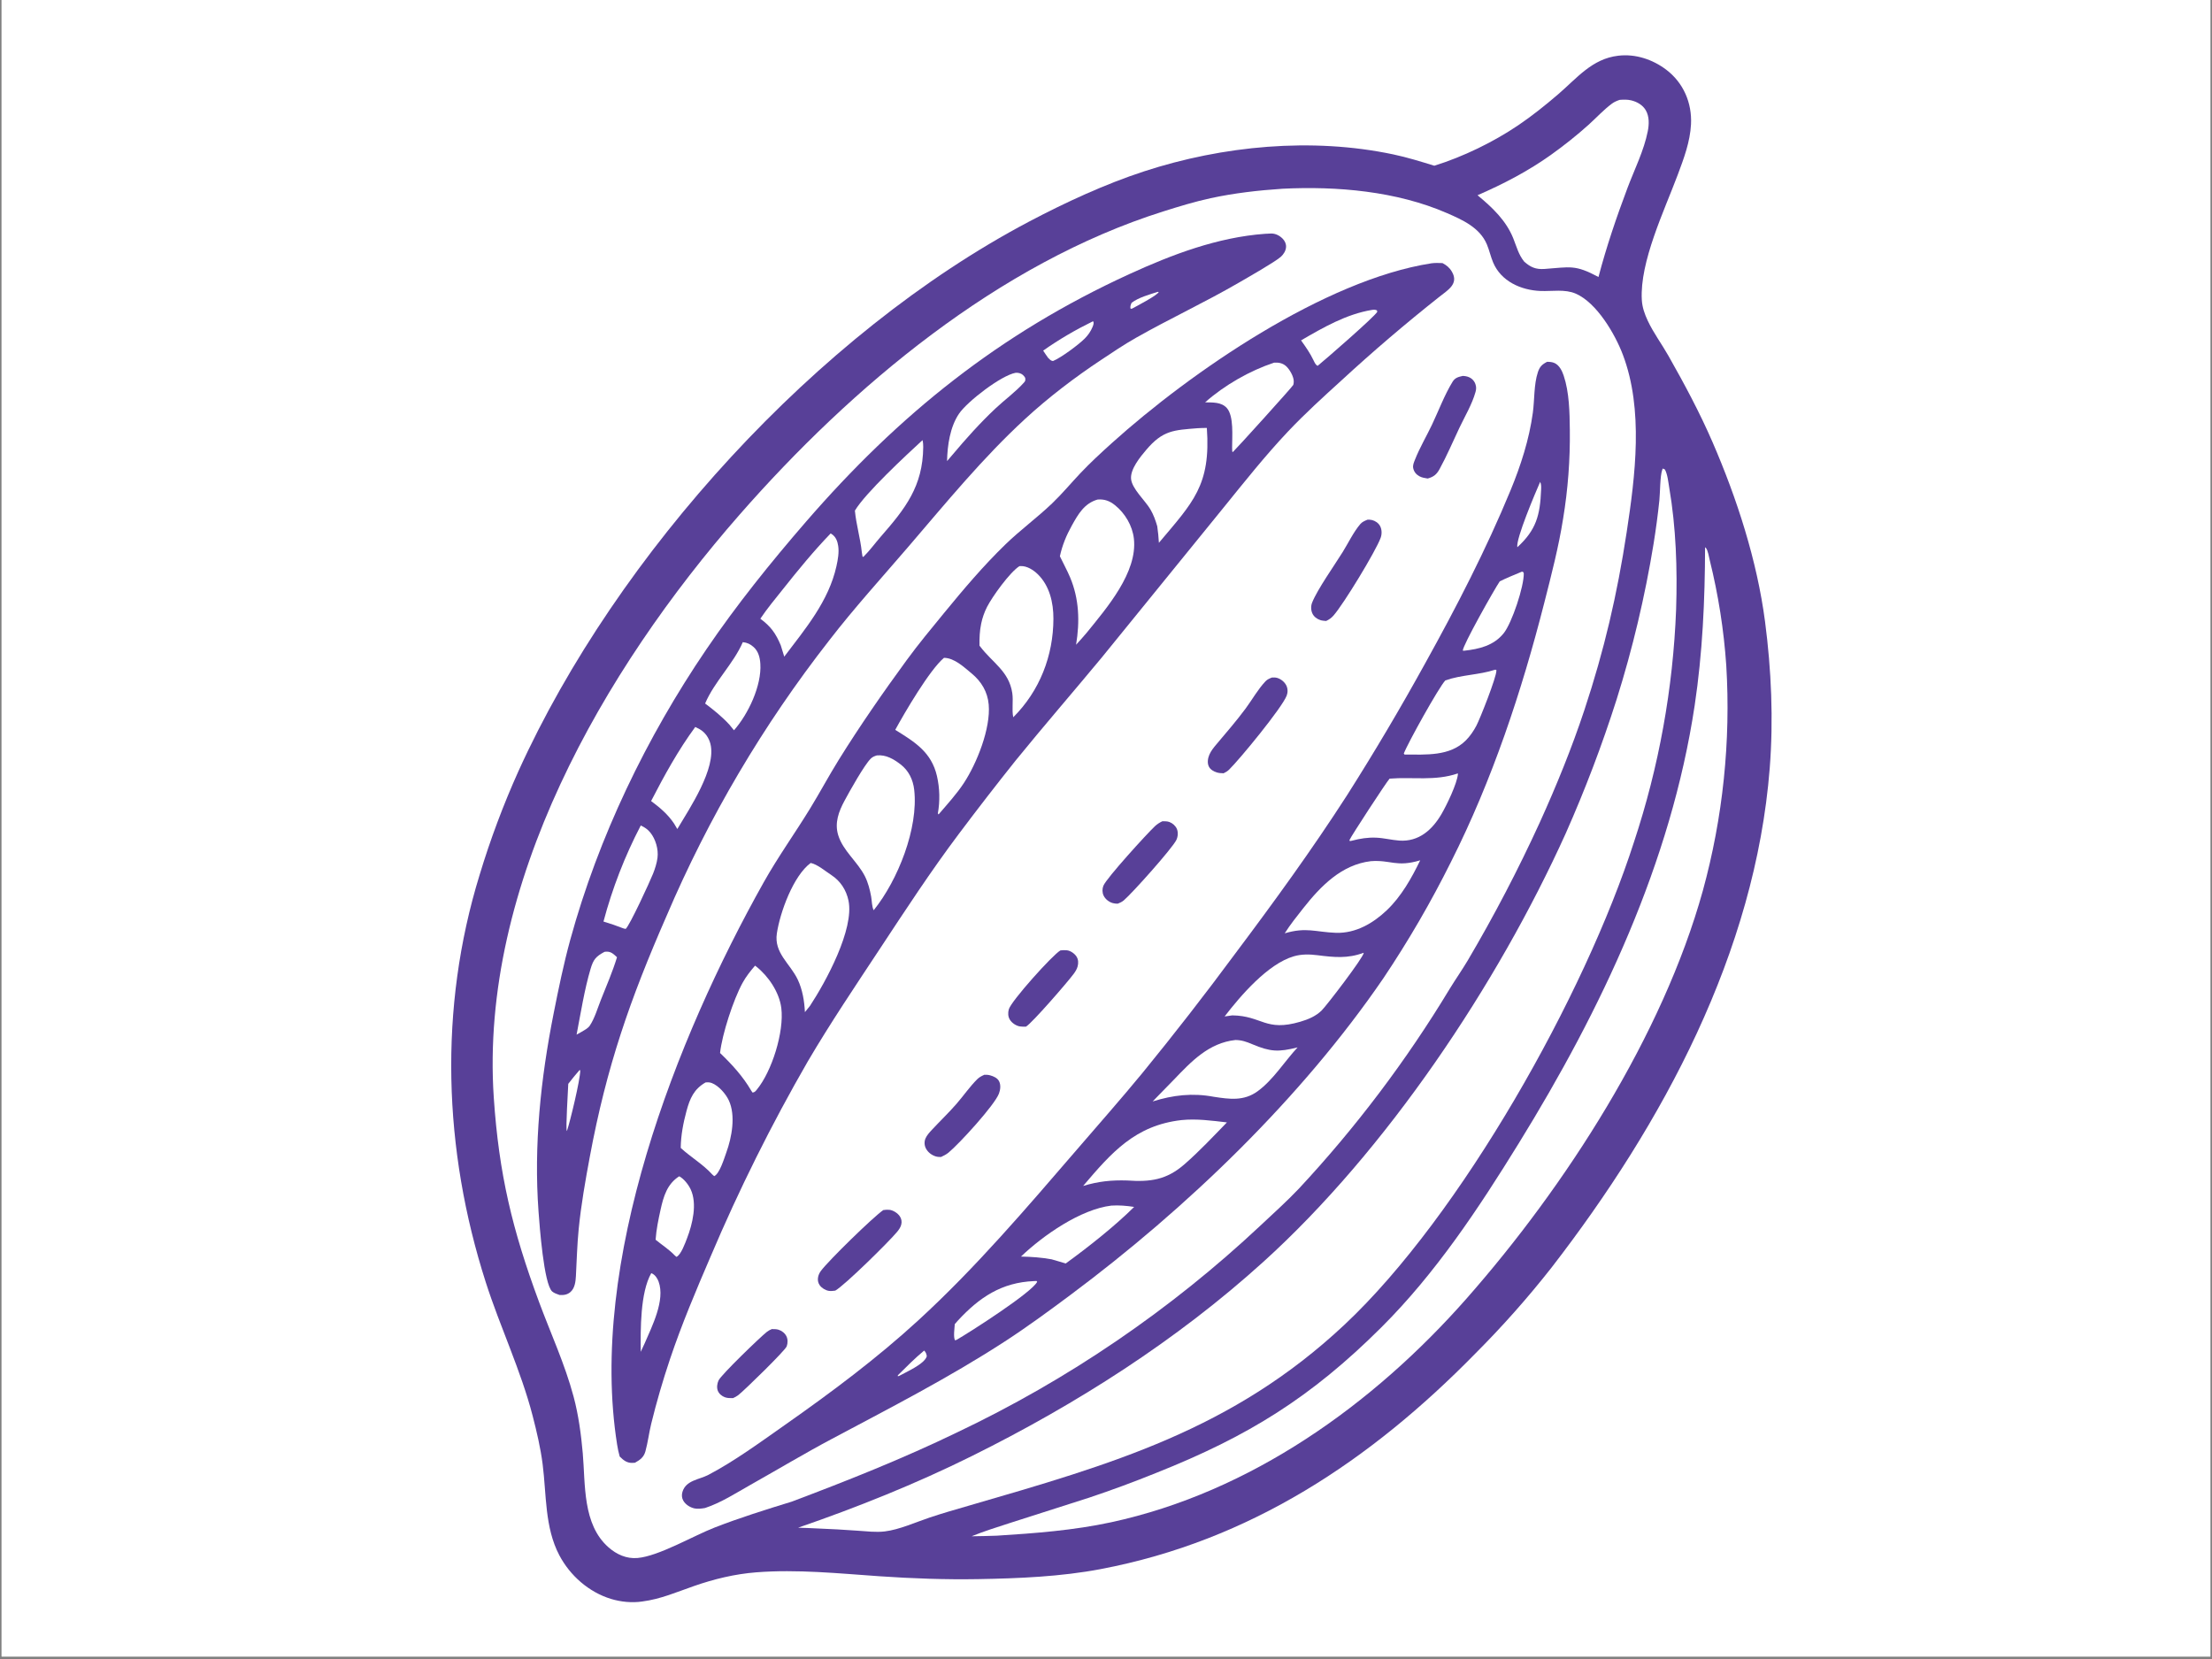 <svg xmlns="http://www.w3.org/2000/svg" xmlns:xlink="http://www.w3.org/1999/xlink" width="1200" zoomAndPan="magnify" viewBox="0 0 900 675" height="900" preserveAspectRatio="xMidYMid meet" version="1.0"><rect x="0" y="0" width="900" height="675" fill="#808080" stroke="none"/><defs><clipPath id="5d6137c067"><path d="M 0.664 0 L 899.332 0 L 899.332 674 L 0.664 674 Z M 0.664 0 " clip-rule="nonzero"/></clipPath></defs><g clip-path="url(#5d6137c067)"><path fill="#ffffff" d="M 0.664 0 L 899.336 0 L 899.336 674 L 0.664 674 Z M 0.664 0 " fill-opacity="1" fill-rule="nonzero"/><path fill="#ffffff" d="M 0.664 0 L 899.336 0 L 899.336 674 L 0.664 674 Z M 0.664 0 " fill-opacity="1" fill-rule="nonzero"/></g><path fill="#584098" d="M 658.414 22.672 C 665.387 21.832 672.434 24.176 677.961 28.375 C 684.926 33.656 688.465 41.867 688.023 50.555 C 687.664 57.703 685.082 64.543 682.598 71.18 C 677.129 85.789 667.129 106.523 668.008 122.012 C 668.184 125.055 669.156 127.781 670.438 130.523 C 672.75 135.461 676.125 139.977 678.82 144.734 C 685.34 156.238 691.539 167.797 696.805 179.945 C 706.73 202.848 714.902 228.109 718.148 252.93 C 720.719 272.547 721.598 292.836 720.051 312.562 C 714.168 387.516 676.559 457.152 631.316 515.691 C 626.5 521.828 621.504 527.812 616.328 533.652 C 611.152 539.488 605.809 545.168 600.297 550.684 C 557.656 594.223 508.594 626.879 447.902 638.41 C 431.562 641.516 414.512 642.207 397.914 642.5 C 384.613 642.73 371.102 642.246 357.84 641.332 C 341.242 640.184 324.336 638.434 307.707 639.734 C 298.969 640.422 290.578 642.453 282.32 645.328 C 275.309 647.766 268.797 650.633 261.348 651.594 C 257.18 652.234 252.574 651.773 248.551 650.539 C 239.555 647.773 231.938 641.07 227.566 632.777 C 221.602 621.469 222.359 608.07 220.785 595.75 C 219.941 589.137 218.387 582.516 216.719 576.066 C 211.895 557.441 203.488 539.965 197.633 521.676 C 180.367 467.762 178.418 410.262 195.141 355.965 C 197.32 348.754 199.73 341.621 202.375 334.566 C 205.016 327.512 207.883 320.547 210.977 313.68 C 251.09 225.27 332.48 135.691 418.602 90.215 C 433.363 82.422 449.59 74.914 465.449 69.734 C 497.5 59.266 533.711 55.824 566.863 62.816 C 572.543 64.016 578.035 65.719 583.578 67.43 C 595.32 63.789 607.699 57.762 617.859 50.875 C 623.461 47.078 628.859 42.742 633.992 38.336 C 641.625 31.789 647.777 23.898 658.414 22.672 Z M 658.414 22.672 " fill-opacity="1" fill-rule="nonzero"/><path fill="#ffffff" d="M 521.832 76.793 C 544 75.691 568.211 77.781 588.734 86.707 C 595.098 89.473 602.105 92.625 604.965 99.43 C 605.969 101.82 606.508 104.402 607.512 106.789 C 610.734 114.473 618.891 118.086 626.801 118.391 C 631.488 118.574 636.723 117.551 641.141 119.48 C 649.715 123.219 657.133 135.961 660.289 144.305 C 668.758 166.672 665.359 193.504 661.84 216.574 C 657.957 242.008 652.746 264.426 644.645 288.887 C 639.512 304.367 633.266 319.699 626.527 334.555 C 617.719 353.809 607.938 372.551 597.18 390.785 C 594.855 394.688 592.242 398.41 589.867 402.285 C 585.469 409.57 580.883 416.742 576.113 423.789 C 571.344 430.84 566.395 437.762 561.266 444.559 C 556.137 451.352 550.836 458.012 545.363 464.531 C 539.891 471.051 534.25 477.426 528.449 483.656 C 523.52 488.852 518.117 493.68 512.898 498.59 C 508.332 502.871 503.688 507.062 498.961 511.164 C 494.234 515.27 489.43 519.277 484.547 523.191 C 479.664 527.109 474.707 530.93 469.676 534.652 C 464.645 538.375 459.543 542 454.375 545.527 C 449.203 549.051 443.965 552.477 438.66 555.801 C 433.355 559.121 427.988 562.34 422.562 565.457 C 417.133 568.57 411.645 571.578 406.098 574.48 C 400.555 577.383 394.953 580.176 389.301 582.859 C 367.375 593.461 344.887 602.406 322.117 610.98 C 311.66 614.188 300.98 617.539 290.789 621.5 C 282.035 624.902 268.004 633.18 259.359 633.906 C 254.871 634.281 250.871 632.457 247.562 629.543 C 236.973 620.215 238.223 604.016 237.109 591.277 C 236.438 583.613 235.379 575.742 233.391 568.297 C 229.848 555.023 224.062 542.523 219.301 529.68 C 208.461 500.434 202.996 477.703 200.906 446.578 C 195.082 359.82 245.523 272.664 300.871 209.457 C 346.609 157.227 406.281 107.156 473.332 86.012 C 479.703 84.004 486.043 82.059 492.57 80.641 C 502.117 78.566 512.09 77.438 521.832 76.793 Z M 521.832 76.793 " fill-opacity="1" fill-rule="nonzero"/><path fill="#584098" d="M 582.422 107.125 C 583.91 106.922 585.398 107.004 586.895 107.039 C 588.578 107.926 589.785 108.902 590.754 110.574 C 593.629 115.523 589.047 118.039 585.602 120.785 C 571.871 131.652 558.566 143.016 545.691 154.883 C 538.285 161.621 530.91 168.309 524.031 175.594 C 514.816 185.348 506.266 196.121 497.809 206.559 L 448.289 267.508 C 436.637 281.57 424.672 295.355 413.152 309.535 C 405.324 319.344 397.648 329.266 390.117 339.301 C 378.789 354.363 368.441 370.199 358.07 385.926 C 348.066 401.094 337.867 416.215 328.652 431.887 C 321.266 444.695 314.273 457.719 307.68 470.957 C 301.086 484.191 294.906 497.617 289.133 511.234 C 283.188 525.047 277.379 538.762 272.586 553.039 C 269.703 561.625 267.109 570.5 264.961 579.297 C 264.062 582.977 263.605 586.883 262.605 590.5 C 261.938 592.918 260.453 593.965 258.352 595.148 C 257.953 595.18 257.551 595.211 257.148 595.211 C 254.977 595.223 253.598 594.07 252.137 592.613 C 251.688 591.016 251.34 589.402 251.09 587.766 C 239.355 513.73 274.879 422.844 310.75 358.953 C 316.539 348.641 323.434 339.043 329.602 328.973 C 333.609 322.43 337.227 315.648 341.277 309.133 C 349.801 295.418 359.328 281.68 368.863 268.641 C 373.688 262.043 378.891 255.781 384.07 249.465 C 392.027 239.758 400.043 230.273 409.07 221.516 C 415.121 215.648 421.996 210.629 428.094 204.797 C 432.156 200.91 435.75 196.574 439.609 192.492 C 443.645 188.23 448.016 184.199 452.379 180.27 C 484.531 151.312 538.949 113.875 582.422 107.125 Z M 582.422 107.125 " fill-opacity="1" fill-rule="nonzero"/><path fill="#ffffff" d="M 384.086 267.652 C 388.328 267.695 392.223 271.445 395.332 274.008 C 399.289 277.27 401.832 281.496 402.277 286.676 C 403.117 296.375 397.465 310.535 392.18 318.578 C 389.191 323.129 385.41 327.234 381.879 331.367 L 381.59 330.957 C 381.812 329.699 381.973 328.434 382.07 327.156 C 382.164 325.883 382.195 324.605 382.168 323.328 C 382.137 322.051 382.039 320.777 381.883 319.508 C 381.723 318.242 381.504 316.984 381.219 315.734 C 378.953 306.008 372.246 301.922 364.25 296.957 C 368.027 290.027 378.219 272.559 384.086 267.652 Z M 384.086 267.652 " fill-opacity="1" fill-rule="nonzero"/><path fill="#ffffff" d="M 356.773 307.355 C 360.477 306.992 363.598 308.84 366.441 311.023 C 369.734 313.551 371.504 317.273 371.965 321.34 C 373.75 336.965 365.301 358.184 355.48 370.348 C 354.738 368.984 354.738 366.414 354.453 364.828 C 353.934 361.965 353.207 359.102 351.887 356.488 C 348.898 350.586 342.996 346.188 341.035 339.785 C 339.512 334.805 341.254 330.184 343.594 325.828 C 345.68 321.934 351.641 311.273 354.285 308.664 C 355.016 307.941 355.809 307.645 356.773 307.355 Z M 356.773 307.355 " fill-opacity="1" fill-rule="nonzero"/><path fill="#ffffff" d="M 414.758 230.359 C 414.922 230.348 415.09 230.332 415.258 230.324 C 417.84 230.215 420.465 231.906 422.242 233.641 C 427.055 238.332 428.617 245.223 428.605 251.723 C 428.578 266.852 422.977 281.152 412.262 291.84 C 411.613 288.754 412.348 285.188 411.867 281.988 C 410.531 273.078 403.793 269.652 398.805 263.051 L 398.531 262.688 C 398.477 259.68 398.594 256.699 399.215 253.75 C 399.457 252.566 399.777 251.402 400.18 250.262 C 400.578 249.121 401.051 248.012 401.602 246.934 C 403.793 242.668 410.824 232.895 414.758 230.359 Z M 414.758 230.359 " fill-opacity="1" fill-rule="nonzero"/><path fill="#ffffff" d="M 329.848 351.113 C 332.59 351.668 335.898 354.508 338.305 356.074 C 341.965 358.465 344.324 362.141 345.219 366.398 C 347.672 378.023 335.984 399.512 329.562 409.254 L 327.496 411.812 C 327.273 407.316 326.527 402.68 324.586 398.582 C 321.48 392.027 314.875 387.781 316.082 379.777 C 317.363 371.25 322.754 356.34 329.848 351.113 Z M 329.848 351.113 " fill-opacity="1" fill-rule="nonzero"/><path fill="#ffffff" d="M 446.559 203.254 C 449.344 203.023 451.453 203.777 453.648 205.539 C 457.75 208.828 460.758 213.918 461.348 219.16 C 462.891 232.914 450.25 247.426 442.145 257.449 C 440.762 259.121 439.277 260.715 437.828 262.328 C 439.367 252.938 439.113 243.758 435.383 234.895 C 434.156 231.977 432.59 229.195 431.238 226.328 C 432.219 221.801 433.879 217.809 436.137 213.762 C 438.715 209.137 441.211 204.789 446.559 203.254 Z M 446.559 203.254 " fill-opacity="1" fill-rule="nonzero"/><path fill="#ffffff" d="M 487.379 174.219 C 488.582 174.121 489.824 174.148 491.031 174.117 C 492.703 197.484 485.355 204.406 471.523 220.855 C 471.391 218.578 471.18 216.352 470.848 214.094 C 470.125 211.641 469.336 209.414 468.031 207.199 C 465.953 203.672 460.543 198.844 460.195 194.824 C 459.855 190.848 463.938 185.906 466.367 183.039 C 473.145 175.039 477.555 175.008 487.379 174.219 Z M 487.379 174.219 " fill-opacity="1" fill-rule="nonzero"/><path fill="#ffffff" d="M 307.211 392.895 C 307.344 392.992 307.477 393.082 307.609 393.184 C 312.629 397.137 317.086 403.707 317.891 410.129 C 319.102 419.801 314.059 435.953 307.879 443.402 C 307.328 444.062 307.051 444.422 306.188 444.535 L 305.66 443.762 C 302.23 437.891 297.84 433.109 292.969 428.434 C 293.805 420.766 298.379 406.742 302.125 399.906 C 303.547 397.316 305.293 395.133 307.211 392.895 Z M 307.211 392.895 " fill-opacity="1" fill-rule="nonzero"/><path fill="#ffffff" d="M 287.062 440.418 C 287.926 440.332 288.762 440.332 289.582 440.648 C 292.422 441.734 295.293 445.059 296.527 447.703 C 299.41 453.875 297.754 462.777 295.516 468.926 C 294.672 471.25 292.82 477.512 290.59 478.543 L 289.793 477.848 C 285.965 473.637 281.109 470.883 276.969 467.059 C 277.031 461.945 277.992 456.934 279.324 452.008 C 280.703 446.93 282.32 443.148 287.062 440.418 Z M 287.062 440.418 " fill-opacity="1" fill-rule="nonzero"/><path fill="#ffffff" d="M 518.418 147.547 C 520.246 147.441 521.891 147.727 523.301 149.004 C 524.715 150.289 526.387 153.184 526.391 155.148 C 526.395 155.508 526.336 156.289 526.211 156.594 C 525.902 157.336 503.598 182 501.598 183.938 L 501.363 183.723 L 501.312 182.074 C 501.289 177.738 502.098 169.277 499.152 166.008 C 496.914 163.523 493.367 163.77 490.324 163.703 C 498.195 156.727 508.496 150.82 518.418 147.547 Z M 518.418 147.547 " fill-opacity="1" fill-rule="nonzero"/><path fill="#ffffff" d="M 276.355 478.594 C 278.27 479.613 280.105 481.977 281.016 483.918 C 283.758 489.793 281.754 498.062 279.531 503.828 C 278.781 505.77 277.098 510.551 275.227 511.387 L 274.516 510.77 C 272.203 508.359 269.328 506.531 266.75 504.414 C 267.012 500.367 267.895 496.133 268.773 492.164 C 269.969 486.773 271.434 481.73 276.355 478.594 Z M 276.355 478.594 " fill-opacity="1" fill-rule="nonzero"/><path fill="#ffffff" d="M 558.188 126.102 C 559.027 126 559.445 125.93 560.246 126.281 L 560.367 126.887 C 559.168 128.961 539.477 146.117 536.117 148.844 C 535.211 148.406 534.918 147.547 534.48 146.691 C 533.098 143.738 531.25 141.137 529.367 138.492 C 538.305 133.273 547.863 127.785 558.188 126.102 Z M 558.188 126.102 " fill-opacity="1" fill-rule="nonzero"/><path fill="#ffffff" d="M 264.973 518.02 C 265.094 518.066 265.215 518.105 265.332 518.16 C 266.629 518.793 267.48 520.148 267.965 521.461 C 270.742 528.996 265.223 539.734 262.332 546.496 L 260.695 550.027 C 260.621 540.805 260.473 525.965 264.973 518.02 Z M 264.973 518.02 " fill-opacity="1" fill-rule="nonzero"/><path fill="#584098" d="M 629.473 147.207 C 630.527 147.227 631.566 147.277 632.535 147.73 C 634.488 148.648 635.578 150.918 636.227 152.855 C 638.496 159.625 638.641 167.781 638.719 174.91 C 638.793 180.961 638.602 187.004 638.145 193.039 C 637.688 199.074 636.969 205.074 635.984 211.047 C 634.172 222.535 631.195 234.004 628.324 245.266 C 619.117 281.355 607.164 317.379 590.359 350.691 C 586.285 358.867 581.957 366.906 577.367 374.805 C 572.777 382.703 567.938 390.445 562.852 398.031 C 529.41 446.891 482.836 491.617 435.512 526.887 C 426.75 533.418 417.848 539.953 408.68 545.898 C 386.055 560.578 362.207 572.812 338.43 585.465 C 327.324 591.371 316.445 597.895 305.477 604.07 C 299.504 607.434 293.391 611.418 286.859 613.566 C 285.512 613.789 283.898 614.031 282.555 613.73 C 280.746 613.324 278.895 612.16 277.98 610.516 C 277.375 609.426 277.312 608.172 277.672 606.988 C 279.117 602.238 284.438 602.059 288.219 600.082 C 298.723 594.59 309.691 586.555 319.449 579.703 C 338.266 566.492 356.801 552.66 373.758 537.094 C 397.086 515.672 417.473 491.715 438.113 467.785 C 447.047 457.426 456.125 447.113 464.828 436.559 C 477.82 420.652 490.418 404.445 502.625 387.93 C 518.387 366.93 533.742 345.809 547.969 323.727 C 559.211 306.031 569.887 288.004 580 269.645 C 592.598 246.941 604.684 223.535 614.594 199.516 C 618.762 189.41 622.184 178.801 623.668 167.938 C 624.387 162.668 624.059 156.504 625.699 151.492 C 626.449 149.211 627.375 148.297 629.473 147.207 Z M 629.473 147.207 " fill-opacity="1" fill-rule="nonzero"/><path fill="#ffffff" d="M 554.754 387.676 L 554.859 387.723 C 554.691 389.648 539.793 409.105 537.754 411.121 C 535.359 413.488 532.254 414.77 529.078 415.707 C 514.859 419.91 513.516 413.289 501.395 413.125 L 498.262 413.566 C 504.863 404.969 515.895 392.172 526.371 389.105 C 529.582 388.164 532.801 388.238 536.082 388.652 C 542.773 389.496 548.305 390.086 554.754 387.676 Z M 554.754 387.676 " fill-opacity="1" fill-rule="nonzero"/><path fill="#ffffff" d="M 557.746 350.387 C 565.992 349.785 568.082 352.953 577.84 350.039 C 574.328 357.301 570.129 364.762 564.246 370.355 C 558.617 375.707 551.609 379.746 543.672 379.547 C 535.191 379.238 531.547 377.125 522.719 379.738 C 524.945 376.211 527.629 372.859 530.211 369.586 C 537.316 360.574 545.801 351.812 557.746 350.387 Z M 557.746 350.387 " fill-opacity="1" fill-rule="nonzero"/><path fill="#ffffff" d="M 502.68 423.148 C 505.23 423.18 507.125 423.855 509.438 424.832 C 516.93 427.992 520.156 428.098 527.949 426.156 C 522.641 431.883 518.02 439.383 511.711 443.984 C 506.078 448.09 500.246 447.23 493.844 446.25 C 485.188 444.625 477.312 445.543 468.98 448.145 C 471.797 445.184 474.719 442.32 477.543 439.367 C 484.711 431.883 491.793 424.32 502.68 423.148 Z M 502.68 423.148 " fill-opacity="1" fill-rule="nonzero"/><path fill="#ffffff" d="M 480.672 455.734 C 486.855 455.098 493.062 455.961 499.199 456.672 C 493.594 462.441 488.027 468.379 481.965 473.676 C 474.629 480.086 468.062 480.957 458.609 480.305 C 452.156 480.109 446.891 480.656 440.695 482.527 C 452.266 468.918 461.859 457.902 480.672 455.734 Z M 480.672 455.734 " fill-opacity="1" fill-rule="nonzero"/><path fill="#ffffff" d="M 593.113 314.695 L 593.203 314.844 C 592.867 318.848 588.617 327.578 586.531 331.164 C 582.777 337.621 577.258 342.574 569.332 342.008 C 566.18 341.781 563.09 340.957 559.926 340.824 C 556.508 340.68 553.438 341.176 550.145 342.035 L 549.242 342.223 L 549.043 341.828 C 549.586 340.418 564.082 318.199 565.391 316.805 C 574.824 316.039 583.852 317.863 593.113 314.695 Z M 593.113 314.695 " fill-opacity="1" fill-rule="nonzero"/><path fill="#ffffff" d="M 608.34 272.484 L 608.805 272.555 C 608.816 272.656 608.836 272.754 608.84 272.852 C 608.867 275.559 602.195 292.418 600.703 295.254 C 599.562 297.422 598.156 299.484 596.426 301.227 C 589.898 307.812 580.102 306.984 571.57 307.012 C 571.297 306.898 571.461 306.992 571.164 306.605 C 572.719 302.465 585.457 279.562 588.066 276.84 C 594.598 274.527 601.715 274.645 608.34 272.484 Z M 608.34 272.484 " fill-opacity="1" fill-rule="nonzero"/><path fill="#ffffff" d="M 452.184 490.523 C 455.348 490.316 458.324 490.586 461.453 491.062 C 453.629 498.855 442.621 507.539 433.617 514.07 C 431.715 513.496 429.809 512.934 427.895 512.387 C 423.762 511.625 419.602 511.34 415.406 511.262 C 424.5 502.574 439.652 492.039 452.184 490.523 Z M 452.184 490.523 " fill-opacity="1" fill-rule="nonzero"/><path fill="#ffffff" d="M 619.23 232.59 L 619.691 232.695 L 619.984 233.227 C 620.109 238.547 615.184 253.438 611.816 257.637 C 607.762 262.691 601.852 264.09 595.703 264.762 L 595.176 264.73 C 594.996 262.836 608.168 239.477 610.207 236.539 C 613.117 235.059 616.23 233.875 619.23 232.59 Z M 619.23 232.59 " fill-opacity="1" fill-rule="nonzero"/><path fill="#ffffff" d="M 420.695 521.238 L 421.719 521.191 L 422 521.527 C 419.844 525.891 394.699 541.973 389.23 545.129 L 388.586 545.352 C 387.809 544.059 388.391 540.336 388.477 538.738 C 388.863 538.281 389.258 537.828 389.664 537.387 C 398.5 527.801 407.555 521.789 420.695 521.238 Z M 420.695 521.238 " fill-opacity="1" fill-rule="nonzero"/><path fill="#ffffff" d="M 626.648 196.055 C 627.152 197.098 627.078 198.145 627.031 199.285 C 626.617 209.629 625.074 215.57 617.355 222.66 C 616.699 219.254 624.801 200.273 626.648 196.055 Z M 626.648 196.055 " fill-opacity="1" fill-rule="nonzero"/><path fill="#ffffff" d="M 376.008 549.504 C 376.727 550.188 376.93 550.875 377.09 551.812 C 376.172 555.023 368.57 558.27 365.773 559.848 L 365.289 559.945 L 365.309 559.562 C 368.75 556.16 372.285 552.59 376.008 549.504 Z M 376.008 549.504 " fill-opacity="1" fill-rule="nonzero"/><path fill="#584098" d="M 514.676 95.133 C 515.508 95.074 516.344 95.031 517.18 95.012 C 518.977 94.977 520.652 95.859 521.895 97.129 C 522.77 98.027 523.328 99.219 523.262 100.484 C 523.18 102.008 522.266 103.449 521.164 104.457 C 518.91 106.512 507.293 113.125 503.871 115.113 C 490.199 123.039 475.844 129.703 462.105 137.492 C 457.25 140.242 452.547 143.43 447.895 146.516 C 437.195 153.613 426.629 161.676 417.176 170.367 C 399.832 186.312 384.828 204.684 369.516 222.527 C 358.715 235.113 347.465 247.48 337.336 260.621 C 333.988 264.902 330.711 269.242 327.504 273.633 C 324.297 278.023 321.164 282.465 318.102 286.957 C 315.039 291.449 312.051 295.988 309.137 300.578 C 306.223 305.168 303.383 309.805 300.621 314.488 C 297.855 319.172 295.168 323.895 292.559 328.664 C 289.949 333.434 287.418 338.246 284.965 343.098 C 282.512 347.949 280.141 352.84 277.844 357.77 C 275.551 362.699 273.336 367.664 271.207 372.668 C 256.301 406.711 246.816 433.938 239.984 470.617 C 238.168 480.383 236.426 490.227 235.449 500.121 C 234.82 506.48 234.664 512.82 234.32 519.199 C 234.203 521.418 233.902 524.094 232.133 525.66 C 230.832 526.812 229.34 526.996 227.672 526.895 C 226.742 526.582 225.406 526.121 224.672 525.473 C 221.273 522.477 219.539 498.691 219.125 493.109 C 217.125 465.934 219.988 438.918 225.273 412.273 C 227.262 402.246 229.328 392.191 232.035 382.328 C 243.52 340.48 263.039 300.012 287.426 264.156 C 299.746 246.043 313.562 228.875 327.898 212.32 C 365.777 168.59 406.746 135.688 459.477 111.535 C 476.887 103.559 495.426 96.531 514.676 95.133 Z M 514.676 95.133 " fill-opacity="1" fill-rule="nonzero"/><path fill="#ffffff" d="M 337.98 217.031 C 338.16 217.152 338.344 217.27 338.52 217.391 C 340.125 218.5 340.746 220.227 341.035 222.098 C 341.445 224.754 340.91 227.719 340.336 230.32 C 337.18 244.605 327.703 255.797 319.09 267.172 C 318.641 265.637 318.168 264.105 317.676 262.578 C 315.668 257.762 313.633 254.879 309.363 251.738 C 312.113 247.613 315.367 243.734 318.449 239.852 C 324.664 232.012 331.031 224.234 337.98 217.031 Z M 337.98 217.031 " fill-opacity="1" fill-rule="nonzero"/><path fill="#ffffff" d="M 375.344 179.082 C 375.582 179.988 375.645 180.973 375.633 181.906 C 375.492 197.914 368.301 206.98 358.355 218.355 C 355.984 221.07 353.809 224.109 351.238 226.625 L 350.926 226.406 L 350.648 224.68 C 350.055 218.996 348.371 213.469 347.832 207.766 C 352.062 200.629 368.535 185.348 375.344 179.082 Z M 375.344 179.082 " fill-opacity="1" fill-rule="nonzero"/><path fill="#ffffff" d="M 282.887 295.777 C 283.508 296.082 284.129 296.379 284.727 296.727 C 286.938 298 288.438 300.215 289.055 302.672 C 291.547 312.602 280.625 328.832 275.586 337.305 L 274.203 335.004 C 271.688 331.273 268.504 328.594 264.918 325.922 C 270.254 315.578 275.969 305.168 282.887 295.777 Z M 282.887 295.777 " fill-opacity="1" fill-rule="nonzero"/><path fill="#ffffff" d="M 260.711 335.863 C 262.27 336.59 263.477 337.375 264.578 338.723 C 266.746 341.379 267.961 345.562 267.52 348.988 C 267.238 351.195 266.523 353.414 265.711 355.477 C 264.5 358.543 256.145 376.723 254.555 377.957 L 253.586 377.719 C 250.922 376.688 248.277 375.75 245.539 374.949 C 246.438 371.562 247.43 368.207 248.516 364.875 C 249.602 361.547 250.777 358.25 252.043 354.984 C 253.309 351.723 254.668 348.492 256.113 345.305 C 257.559 342.113 259.09 338.969 260.711 335.863 Z M 260.711 335.863 " fill-opacity="1" fill-rule="nonzero"/><path fill="#ffffff" d="M 302.234 261.277 C 304 261.457 305.266 262.055 306.598 263.238 C 308.559 264.98 309.195 267.523 309.359 270.055 C 309.949 278.941 304.418 290.617 298.633 297.129 L 296.746 294.809 C 293.793 291.613 290.371 288.832 286.891 286.238 C 290.711 277.266 298.363 270.145 302.234 261.277 Z M 302.234 261.277 " fill-opacity="1" fill-rule="nonzero"/><path fill="#ffffff" d="M 413.25 151.676 C 413.812 151.66 414.27 151.668 414.809 151.824 C 415.902 152.141 416.578 152.781 417.129 153.742 C 417.184 154.582 417.309 154.891 416.699 155.574 C 413.219 159.473 408.816 162.625 405.004 166.215 C 398.691 172.156 392.977 178.555 387.406 185.188 L 385.332 187.602 C 385.457 181.238 386.551 173.668 390.215 168.297 C 393.586 163.352 407.363 152.711 413.25 151.676 Z M 413.25 151.676 " fill-opacity="1" fill-rule="nonzero"/><path fill="#ffffff" d="M 245.949 387.281 C 246.246 387.234 246.266 387.223 246.613 387.203 C 248.645 387.094 249.648 388.207 251.043 389.469 C 249.242 395.379 246.734 401.133 244.461 406.871 C 243.148 410.176 241.949 414.344 239.977 417.293 C 239.594 417.871 239.043 418.301 238.484 418.703 C 237.238 419.527 235.898 420.23 234.598 420.965 C 236.262 412.324 237.801 402.547 240.293 394.191 C 241.453 390.301 242.492 389.148 245.949 387.281 Z M 245.949 387.281 " fill-opacity="1" fill-rule="nonzero"/><path fill="#ffffff" d="M 444.664 130.73 L 444.898 130.922 C 445.078 131.664 444.824 132.312 444.543 132.996 C 443.77 134.848 442.766 136.312 441.344 137.746 C 438.855 140.262 431.645 145.594 428.414 146.898 C 427.449 146.758 427.145 146.254 426.445 145.598 C 425.738 144.648 425.098 143.633 424.43 142.656 C 430.957 138.07 437.504 134.25 444.664 130.73 Z M 444.664 130.73 " fill-opacity="1" fill-rule="nonzero"/><path fill="#ffffff" d="M 235.855 435.32 L 236.082 435.59 C 236.082 439.277 231.996 456.266 230.676 460.152 L 230.633 460.137 C 230.09 459.414 231.141 443.43 231.211 440.98 C 232.715 439.047 234.227 437.152 235.855 435.32 Z M 235.855 435.32 " fill-opacity="1" fill-rule="nonzero"/><path fill="#ffffff" d="M 471.098 118.742 L 471.449 118.801 C 471.047 120.105 462.039 124.801 460.398 125.668 L 459.938 125.484 C 459.82 124.578 460.074 124.023 460.41 123.207 C 463.203 121.047 467.727 119.809 471.098 118.742 Z M 471.098 118.742 " fill-opacity="1" fill-rule="nonzero"/><path fill="#584098" d="M 517.562 275.656 C 518.273 275.633 518.926 275.617 519.617 275.812 C 521.133 276.238 522.645 277.445 523.352 278.863 C 523.996 280.148 524.031 281.688 523.52 283.023 C 521.613 288 504.297 309.051 500.09 313.137 C 499.418 313.789 498.691 314.223 497.848 314.621 C 496.93 314.605 496.031 314.559 495.145 314.297 C 493.82 313.906 492.406 313.109 491.809 311.805 C 491.141 310.34 491.434 308.5 492.051 307.07 C 492.742 305.461 493.844 304.133 494.961 302.805 C 498.965 298.043 503.102 293.289 506.805 288.285 C 509.473 284.68 511.832 280.426 514.914 277.18 C 515.656 276.398 516.578 276.035 517.562 275.656 Z M 517.562 275.656 " fill-opacity="1" fill-rule="nonzero"/><path fill="#584098" d="M 556.449 211.43 C 557.043 211.438 557.621 211.438 558.199 211.582 C 559.57 211.922 560.848 212.781 561.523 214.043 C 562.281 215.461 562.293 217.348 561.742 218.84 C 559.711 224.359 546.676 245.777 542.578 250.434 C 541.664 251.473 540.805 252.07 539.562 252.66 C 538.766 252.594 537.934 252.539 537.172 252.289 C 535.809 251.84 534.547 250.883 533.953 249.559 C 533.344 248.199 533.324 246.539 533.875 245.164 C 536.008 239.805 542.969 229.977 546.277 224.648 C 548.562 220.973 550.684 216.508 553.453 213.246 C 554.258 212.297 555.324 211.891 556.449 211.43 Z M 556.449 211.43 " fill-opacity="1" fill-rule="nonzero"/><path fill="#584098" d="M 595.172 152.949 C 596.098 153 596.984 153.125 597.832 153.531 C 597.977 153.602 598.117 153.676 598.258 153.758 C 598.395 153.84 598.527 153.93 598.652 154.023 C 598.781 154.121 598.906 154.223 599.023 154.328 C 599.141 154.438 599.254 154.551 599.359 154.672 C 599.465 154.789 599.566 154.914 599.66 155.043 C 599.754 155.172 599.84 155.309 599.922 155.445 C 600 155.586 600.074 155.727 600.141 155.871 C 600.207 156.02 600.262 156.168 600.312 156.316 C 600.695 157.445 600.668 158.32 600.352 159.465 C 598.961 164.457 596.047 169.324 593.82 174.004 C 591.16 179.602 588.699 185.441 585.715 190.867 C 584.488 193.098 583.32 193.988 580.902 194.699 C 579.727 194.512 578.562 194.352 577.508 193.773 C 576.219 193.07 575.34 192.004 575.012 190.559 C 574.73 189.316 575.254 188.203 575.699 187.066 C 577.609 182.203 580.383 177.547 582.629 172.816 C 585.301 167.184 587.785 160.551 591.039 155.285 C 592.043 153.66 593.41 153.344 595.172 152.949 Z M 595.172 152.949 " fill-opacity="1" fill-rule="nonzero"/><path fill="#584098" d="M 359.379 492.348 C 360.18 492.219 361.066 492.148 361.875 492.238 C 363.422 492.41 365.223 493.578 366.094 494.855 C 366.789 495.871 367.004 497.078 366.691 498.27 C 366.402 499.379 365.746 500.312 365.027 501.184 C 361.699 505.219 343.77 522.895 339.848 525.117 C 339 525.215 338.098 525.352 337.25 525.219 C 335.848 525 334.309 524.066 333.496 522.898 C 332.789 521.883 332.621 520.711 332.879 519.512 C 333.07 518.633 333.457 517.836 333.992 517.109 C 337.156 512.828 355.242 495.195 359.379 492.348 Z M 359.379 492.348 " fill-opacity="1" fill-rule="nonzero"/><path fill="#584098" d="M 400.516 437.289 C 401.34 437.27 402.09 437.305 402.891 437.531 C 404.281 437.922 405.82 438.59 406.504 439.945 C 407.27 441.469 407.023 443.414 406.441 444.953 C 404.668 449.641 390.398 465.277 385.898 468.988 C 384.988 469.734 383.934 470.242 382.879 470.746 C 382.168 470.75 381.438 470.723 380.754 470.516 C 379.113 470.023 377.574 468.867 376.762 467.34 C 376.68 467.188 376.602 467.027 376.539 466.863 C 376.473 466.703 376.414 466.535 376.367 466.367 C 376.32 466.195 376.281 466.023 376.25 465.852 C 376.223 465.676 376.203 465.5 376.191 465.328 C 376.184 465.152 376.184 464.977 376.191 464.797 C 376.199 464.621 376.219 464.449 376.246 464.273 C 376.277 464.102 376.312 463.93 376.359 463.758 C 376.41 463.59 376.465 463.422 376.531 463.258 C 377.066 461.953 378.207 460.723 379.164 459.691 C 382.492 456.109 386.039 452.738 389.246 449.039 C 392.062 445.785 394.602 442.086 397.652 439.062 C 398.48 438.242 399.465 437.766 400.516 437.289 Z M 400.516 437.289 " fill-opacity="1" fill-rule="nonzero"/><path fill="#584098" d="M 472.934 334.145 C 473.91 334.145 474.922 334.113 475.844 334.469 C 477.129 334.965 478.324 336.027 478.855 337.309 C 479.422 338.68 479.266 340.445 478.621 341.77 C 476.926 345.234 460.695 363.402 457.246 366.328 C 456.512 366.953 455.68 367.328 454.789 367.684 C 454.062 367.688 453.398 367.633 452.703 367.43 C 451.184 366.988 449.734 365.848 449.039 364.414 C 448.441 363.188 448.426 361.648 448.938 360.383 C 450.184 357.293 466.652 339.211 469.934 336.137 C 470.859 335.273 471.797 334.695 472.934 334.145 Z M 472.934 334.145 " fill-opacity="1" fill-rule="nonzero"/><path fill="#584098" d="M 431.457 386.691 C 432.328 386.598 433.285 386.551 434.156 386.656 C 435.59 386.828 437.227 387.992 437.992 389.191 C 438.777 390.418 438.82 391.797 438.465 393.172 C 438.168 394.32 437.551 395.285 436.855 396.234 C 434.445 399.512 419.984 416.203 417.43 417.723 C 416.629 417.727 415.793 417.754 415 417.629 C 413.422 417.383 411.719 416.242 410.887 414.883 C 410.105 413.609 410.062 412.086 410.453 410.676 C 411.379 407.309 428.25 388.527 431.457 386.691 Z M 431.457 386.691 " fill-opacity="1" fill-rule="nonzero"/><path fill="#584098" d="M 314.031 540.77 C 314.918 540.773 315.871 540.754 316.727 541.016 C 318.051 541.418 319.336 542.395 319.957 543.652 C 320.594 544.93 320.562 546.477 320.082 547.801 C 319.465 549.492 303.16 565.43 300.438 567.59 C 299.777 568.113 299.027 568.496 298.266 568.852 C 297.148 568.875 296.02 568.883 294.949 568.504 C 293.715 568.066 292.512 567.066 292.043 565.82 C 291.555 564.52 291.789 562.895 292.363 561.656 C 293.422 559.359 309.168 544.16 312.004 541.91 C 312.621 541.418 313.301 541.07 314.031 540.77 Z M 314.031 540.77 " fill-opacity="1" fill-rule="nonzero"/><path fill="#ffffff" d="M 676.523 190.629 L 677.379 190.996 C 678.496 192.988 678.766 196.09 679.152 198.355 C 681.945 214.645 682.504 231.5 681.961 248.004 C 681.805 252.016 681.582 256.023 681.285 260.027 C 680.988 264.035 680.621 268.031 680.188 272.023 C 679.75 276.016 679.246 280 678.668 283.973 C 678.094 287.949 677.445 291.91 676.73 295.863 C 676.016 299.812 675.23 303.75 674.379 307.676 C 673.523 311.598 672.602 315.508 671.609 319.398 C 670.617 323.289 669.559 327.16 668.43 331.016 C 667.305 334.871 666.109 338.703 664.848 342.516 C 644.938 404.59 594.391 494.609 546.984 539.039 C 501.414 581.754 452.301 595.746 394.145 612.625 C 388.773 614.184 383.406 615.707 378.109 617.492 C 372.41 619.406 365.926 622.371 359.965 623.094 C 356.348 623.527 352.582 623.031 348.957 622.801 C 343.539 622.406 338.113 622.102 332.68 621.891 C 330.035 621.723 327.371 621.68 324.719 621.578 C 348.656 613.336 372.617 603.738 395.309 592.48 C 437.996 571.309 478.594 545.469 514 513.426 C 564.102 468.086 609.301 400.477 637.051 339.082 C 644.941 321.305 651.84 303.148 657.746 284.613 C 661.008 274.246 663.891 263.773 666.402 253.199 C 668.914 242.621 671.047 231.973 672.797 221.242 C 673.746 215.367 674.535 209.465 675.152 203.543 C 675.473 200.484 675.402 193.609 676.328 191.121 C 676.391 190.957 676.457 190.793 676.523 190.629 Z M 676.523 190.629 " fill-opacity="1" fill-rule="nonzero"/><path fill="#ffffff" d="M 693.746 222.664 C 693.855 222.75 693.98 222.816 694.07 222.922 C 694.926 223.895 695.32 226.645 695.656 227.961 C 697.395 234.984 698.828 242.074 699.949 249.223 C 701.07 256.375 701.879 263.559 702.371 270.781 C 702.605 274.629 702.758 278.477 702.832 282.332 C 702.906 286.188 702.902 290.039 702.816 293.895 C 702.734 297.75 702.57 301.598 702.328 305.445 C 702.086 309.293 701.766 313.133 701.367 316.969 C 700.969 320.805 700.492 324.629 699.938 328.441 C 699.383 332.258 698.75 336.059 698.039 339.848 C 697.328 343.637 696.539 347.41 695.672 351.164 C 694.805 354.922 693.863 358.656 692.844 362.375 C 676.484 421.348 636.957 482.656 596.66 528.387 C 558.711 571.449 508.887 607.102 452.062 619.371 C 436.824 622.66 421.121 623.848 405.594 624.824 C 402.172 624.945 398.75 625.023 395.328 625.062 C 400.406 622.98 405.688 621.379 410.895 619.668 L 443.059 609.383 C 452.305 606.293 461.445 602.918 470.48 599.258 C 507.793 584.418 533.352 568.637 562.047 540.047 C 584.172 518.008 601.578 491.688 617.898 465.246 C 651.586 410.66 679.898 351 689.516 287.023 C 692.715 265.723 693.695 244.18 693.746 222.664 Z M 693.746 222.664 " fill-opacity="1" fill-rule="nonzero"/><path fill="#ffffff" d="M 659.008 40.629 C 660.57 40.527 662.137 40.457 663.672 40.828 C 666.059 41.402 668.363 42.699 669.621 44.867 C 671.09 47.398 670.988 50.57 670.441 53.355 C 668.891 61.258 665.02 68.93 662.191 76.445 C 657.68 88.426 653.633 100.316 650.375 112.707 C 640.762 107.539 638.863 108.695 628.41 109.43 C 624.883 109.676 622.77 108.75 620.184 106.484 C 617.855 103.637 617.062 100.371 615.73 97.035 C 612.801 89.691 607.129 84.367 601.164 79.441 C 611.805 74.793 621.754 69.652 631.223 62.871 C 636.426 59.145 641.609 55.031 646.367 50.75 C 649.504 47.93 652.465 44.668 655.855 42.164 C 656.844 41.434 657.852 41.02 659.008 40.629 Z M 659.008 40.629 " fill-opacity="1" fill-rule="nonzero"/></svg>